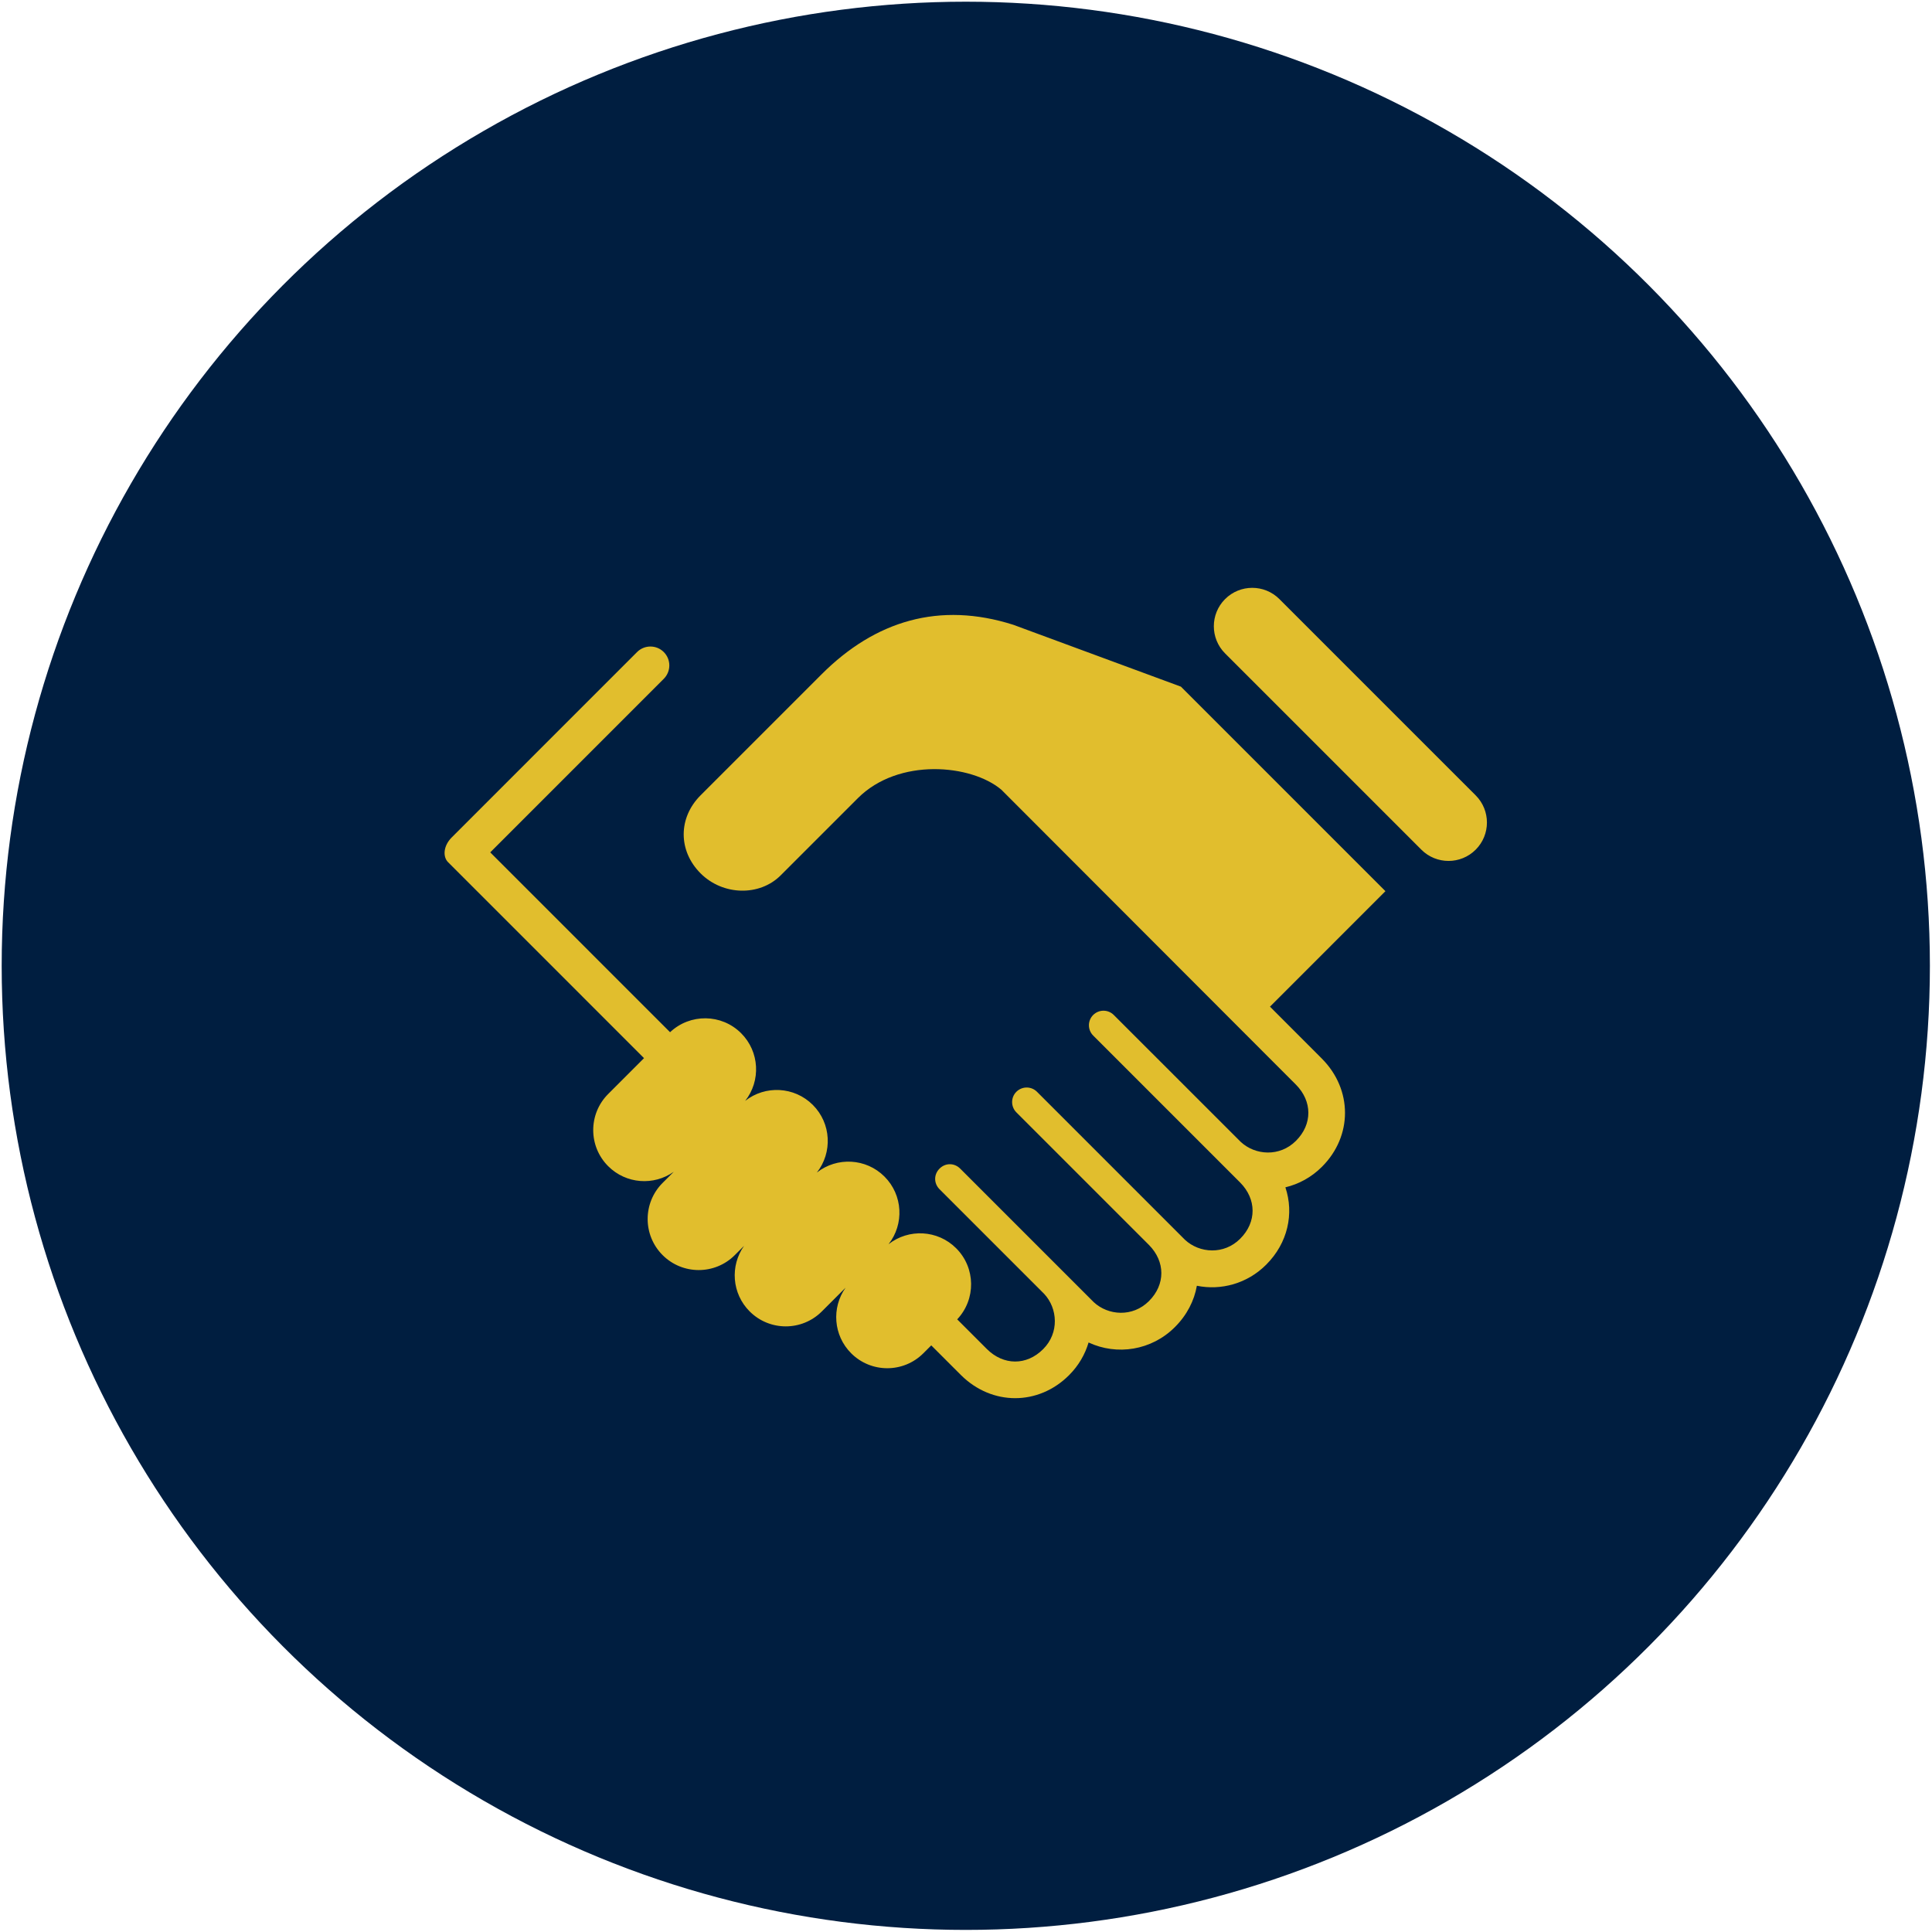 <?xml version="1.0" encoding="UTF-8" standalone="no"?>
<!DOCTYPE svg PUBLIC "-//W3C//DTD SVG 1.1//EN" "http://www.w3.org/Graphics/SVG/1.1/DTD/svg11.dtd">
<svg width="100%" height="100%" viewBox="0 0 1000 1000" version="1.1" xmlns="http://www.w3.org/2000/svg" xmlns:xlink="http://www.w3.org/1999/xlink" xml:space="preserve" xmlns:serif="http://www.serif.com/" style="fill-rule:evenodd;clip-rule:evenodd;stroke-linejoin:round;stroke-miterlimit:1.414;">
    <g transform="matrix(1.11,0,0,1.11,-169.483,-111.08)">
        <circle cx="603.039" cy="550.432" r="449.568" style="fill:rgb(0,30,64);"/>
    </g>
    <g transform="matrix(1.124,0,0,1.124,-96.077,254.551)">
        <path d="M629.293,89.734L552.12,61.25C518.157,50.435 488.534,59.334 463.787,84.077L408.103,139.763C397.724,150.142 397.722,165.339 408.103,175.72C418.347,185.963 435.231,186.378 444.975,176.633C444.975,176.633 480.511,141.098 480.539,141.071C499.262,122.348 532.76,125.47 546.603,137.195L682.245,272.999C689.83,280.646 689.911,291.226 682.304,298.834C682.286,298.855 682.266,298.874 682.244,298.897C674.778,306.362 663.527,305.587 656.841,299.376L598.373,240.928C595.757,238.313 591.534,238.303 588.887,240.92C586.268,243.534 586.276,247.794 588.894,250.411L656.563,318.081C664.15,325.73 664.232,336.309 656.625,343.92C656.605,343.94 656.586,343.961 656.566,343.979C649.099,351.446 637.849,350.672 631.157,344.457L563.007,276.297C560.388,273.677 556.166,273.673 553.514,276.29C550.9,278.901 550.905,283.164 553.526,285.781C553.526,285.781 614.571,346.828 614.59,346.848C622.13,354.492 622.204,365.038 614.611,372.632C614.59,372.653 614.567,372.676 614.547,372.695C607.08,380.161 595.834,379.386 589.142,373.172L527.638,311.668C525.024,309.053 520.905,308.906 518.136,311.671C515.374,314.433 515.514,318.548 518.133,321.171L566.337,369.375C572.549,376.064 573.331,387.311 565.863,394.786C565.842,394.805 565.821,394.827 565.8,394.846C558.189,402.455 547.614,402.367 539.964,394.786L526.264,381.086C534.952,371.868 534.809,357.368 525.792,348.352C517.28,339.84 503.874,339.227 494.647,346.49C501.913,337.261 501.293,323.857 492.784,315.344C484.275,306.834 470.864,306.221 461.638,313.486C468.907,304.257 468.29,290.848 459.779,282.338C451.269,273.83 437.86,273.216 428.636,280.476C435.902,271.247 435.282,257.843 426.774,249.332C417.759,240.315 403.256,240.177 394.044,248.86L311.231,166.045L391.15,86.115C394.549,82.715 394.549,77.204 391.149,73.804C387.75,70.404 382.238,70.406 378.838,73.806L293.512,159.143C289.509,163.146 289.4,168.154 291.791,170.542L382.049,260.803L365.543,277.309C356.36,286.493 356.361,301.379 365.543,310.558C373.763,318.779 386.551,319.634 395.73,313.136L390.609,318.255C381.426,327.434 381.426,342.321 390.608,351.503C399.789,360.685 414.678,360.685 423.858,351.503L428.117,347.244C421.621,356.427 422.475,369.211 430.694,377.432C439.876,386.615 454.763,386.615 463.943,377.432L474.856,366.519C468.359,375.698 469.215,388.484 477.434,396.707C486.617,405.889 501.501,405.889 510.682,396.709L514.32,393.073L528.014,406.768L528.039,406.79C542.274,420.909 563.65,420.916 577.762,406.804L577.824,406.743C582.165,402.398 585.147,397.228 586.763,391.743C599.832,397.842 615.72,395.435 626.496,384.672L626.57,384.596C632.072,379.091 635.425,372.483 636.632,365.618C647.815,367.88 659.835,364.632 668.523,355.945L668.584,355.882C678.523,345.944 681.457,332.401 677.396,320.287C683.547,318.823 689.386,315.679 694.203,310.861L694.264,310.801C708.38,296.688 708.373,275.31 694.251,261.075L694.232,261.054L694.21,261.032L670.296,237.09L723.467,183.916L629.293,89.734ZM765.024,139.792L674.638,49.408C667.733,42.501 656.532,42.501 649.624,49.408C642.717,56.315 642.717,67.515 649.624,74.422L740.01,164.807C746.917,171.714 758.117,171.714 765.025,164.807C771.932,157.9 771.932,146.7 765.024,139.792Z" style="fill:rgb(225,190,45);fill-rule:nonzero;"/>
    </g>
</svg>
